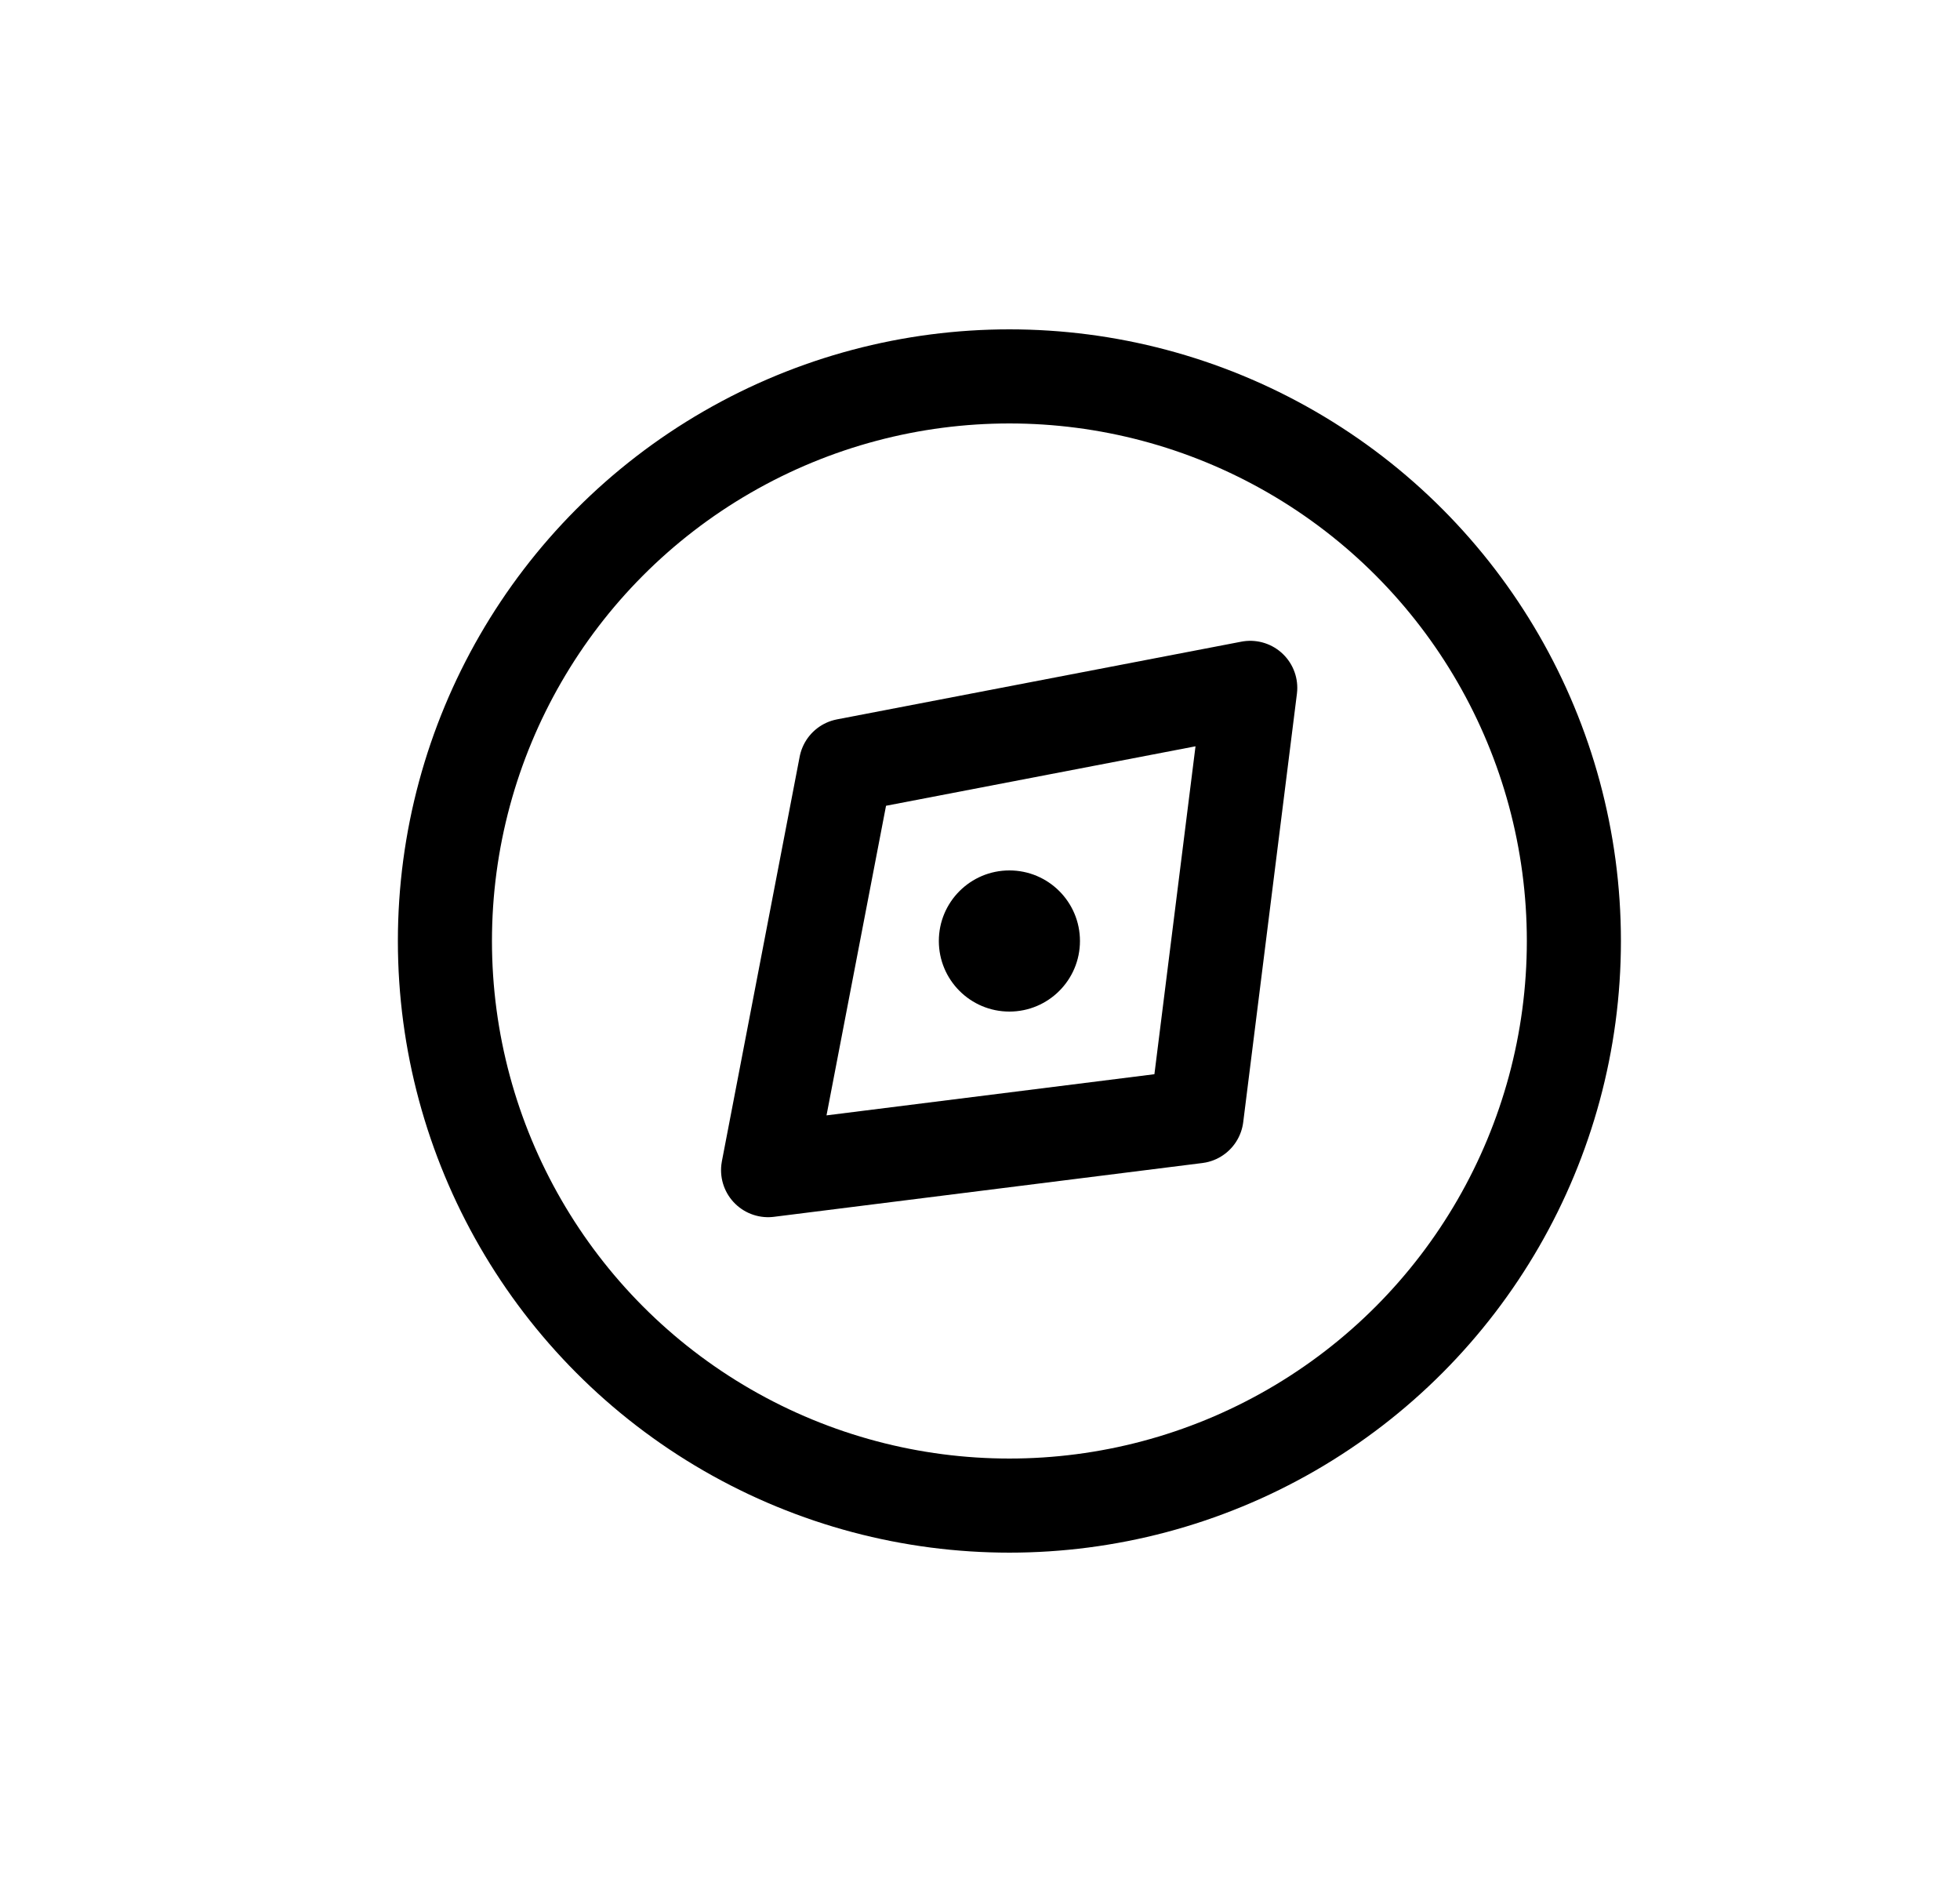 <svg xmlns="http://www.w3.org/2000/svg" width="25" height="24" viewBox="0 0 25 24" fill="none"><circle cx="12.875" cy="12" r="7.2" stroke="black" stroke-width="1.2"></circle><path d="M15.947 8.772L15.262 14.236L9.797 14.922L10.789 9.763L15.947 8.772Z" stroke="black" stroke-width="1.2" stroke-linejoin="round"></path><circle cx="12.875" cy="12" r="0.9" fill="black"></circle></svg>